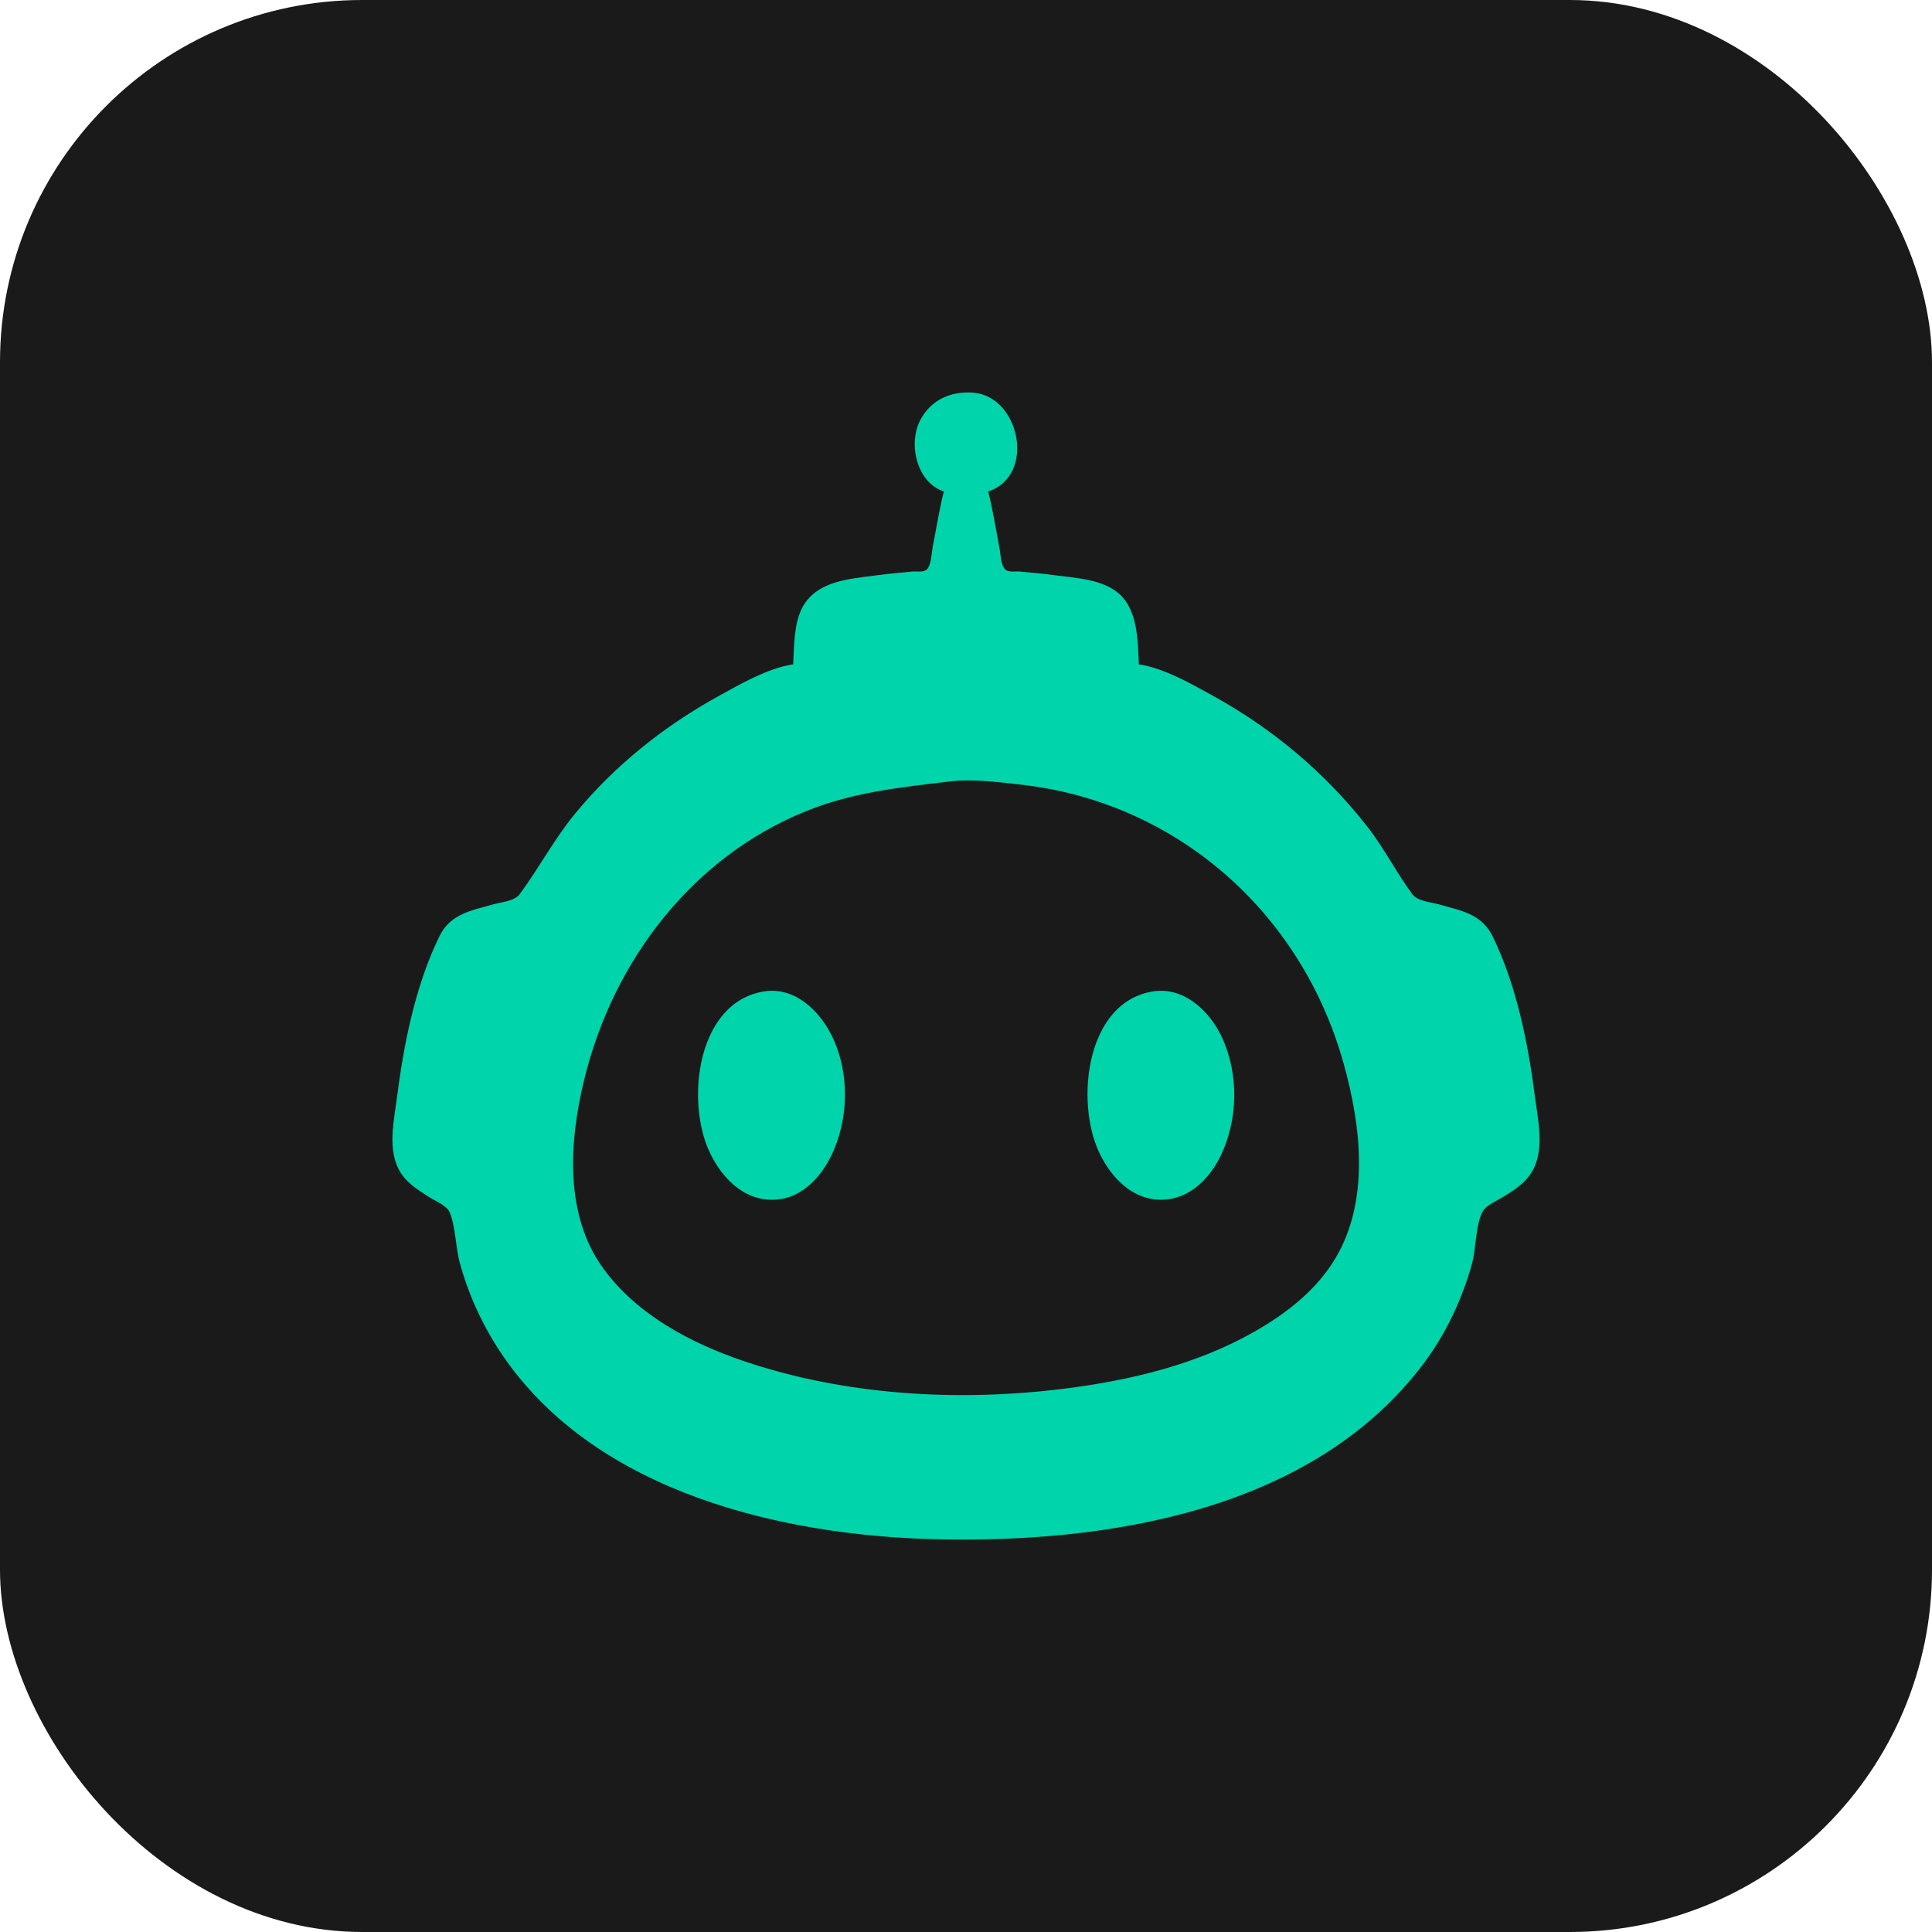 <svg width="64" height="64" viewBox="0 0 64 64" fill="none" xmlns="http://www.w3.org/2000/svg">
    <rect width="64" height="64" rx="12" fill="#1a1a1a"/>
    <path d="M31.266 16.28C31.111 16.89 31.015 17.519 30.894 18.136C30.856 18.332 30.852 18.72 30.702 18.863C30.588 18.972 30.364 18.919 30.221 18.933C29.834 18.97 29.447 19.004 29.061 19.055C28.149 19.177 27.004 19.23 26.546 20.189C26.303 20.698 26.299 21.447 26.276 22.006C25.442 22.131 24.534 22.655 23.8 23.06C22.003 24.052 20.38 25.341 19.06 26.942C18.361 27.787 17.861 28.747 17.215 29.621C17.042 29.856 16.599 29.884 16.335 29.959C15.627 30.16 14.925 30.265 14.56 31.009C13.765 32.629 13.38 34.556 13.152 36.339C13.061 37.053 12.866 37.898 13.142 38.59C13.356 39.127 13.786 39.38 14.246 39.673C14.442 39.797 14.811 39.944 14.902 40.173C15.098 40.664 15.088 41.308 15.23 41.828C15.542 42.975 16.058 44.059 16.738 45.026C19.851 49.452 25.916 50.862 30.956 50.988C36.637 51.13 43.495 50.07 47.177 45.145C47.902 44.174 48.434 43.039 48.761 41.867C48.902 41.359 48.874 40.591 49.114 40.138C49.224 39.931 49.563 39.789 49.755 39.672C50.203 39.398 50.628 39.14 50.843 38.629C51.139 37.927 50.943 37.069 50.849 36.339C50.619 34.555 50.237 32.63 49.441 31.009C49.076 30.265 48.375 30.16 47.666 29.959C47.403 29.884 46.959 29.856 46.786 29.621C46.252 28.899 45.847 28.088 45.289 27.376C43.889 25.588 42.169 24.149 40.201 23.06C39.468 22.654 38.558 22.131 37.725 22.006C37.694 21.247 37.69 20.243 37.1 19.694C36.551 19.184 35.643 19.149 34.94 19.055C34.554 19.004 34.167 18.97 33.78 18.933C33.637 18.919 33.413 18.972 33.299 18.863C33.149 18.72 33.145 18.332 33.107 18.136C32.986 17.519 32.89 16.89 32.736 16.28C34.324 15.762 33.795 13.123 32.233 13.007C31.509 12.952 30.846 13.235 30.488 13.911C30.073 14.697 30.366 15.987 31.266 16.28ZM31.459 25.887C32.213 25.796 33.03 25.905 33.78 25.987C38.912 26.548 43.096 30.165 44.511 35.234C45.086 37.294 45.377 39.754 44.245 41.67C43.615 42.736 42.604 43.515 41.555 44.112C39.626 45.211 37.426 45.728 35.25 46.002C31.74 46.443 27.981 46.225 24.613 45.079C22.88 44.489 21.101 43.55 19.989 42.025C18.687 40.238 18.854 37.8 19.357 35.747C20.323 31.803 22.951 28.387 26.701 26.871C28.267 26.238 29.811 26.085 31.459 25.887ZM25.309 32.842C23.079 33.198 22.702 36.495 23.52 38.195C23.964 39.118 24.776 39.881 25.85 39.723C26.61 39.611 27.192 38.981 27.523 38.313C28.122 37.108 28.158 35.544 27.562 34.325C27.141 33.467 26.322 32.681 25.309 32.842ZM38.19 32.842C35.977 33.198 35.621 36.467 36.402 38.156C36.834 39.089 37.651 39.881 38.731 39.723C39.5 39.611 40.088 38.993 40.423 38.313C41.016 37.112 41.046 35.585 40.48 34.365C40.071 33.483 39.212 32.678 38.19 32.842Z" fill="#00D4AA"/>
</svg>
